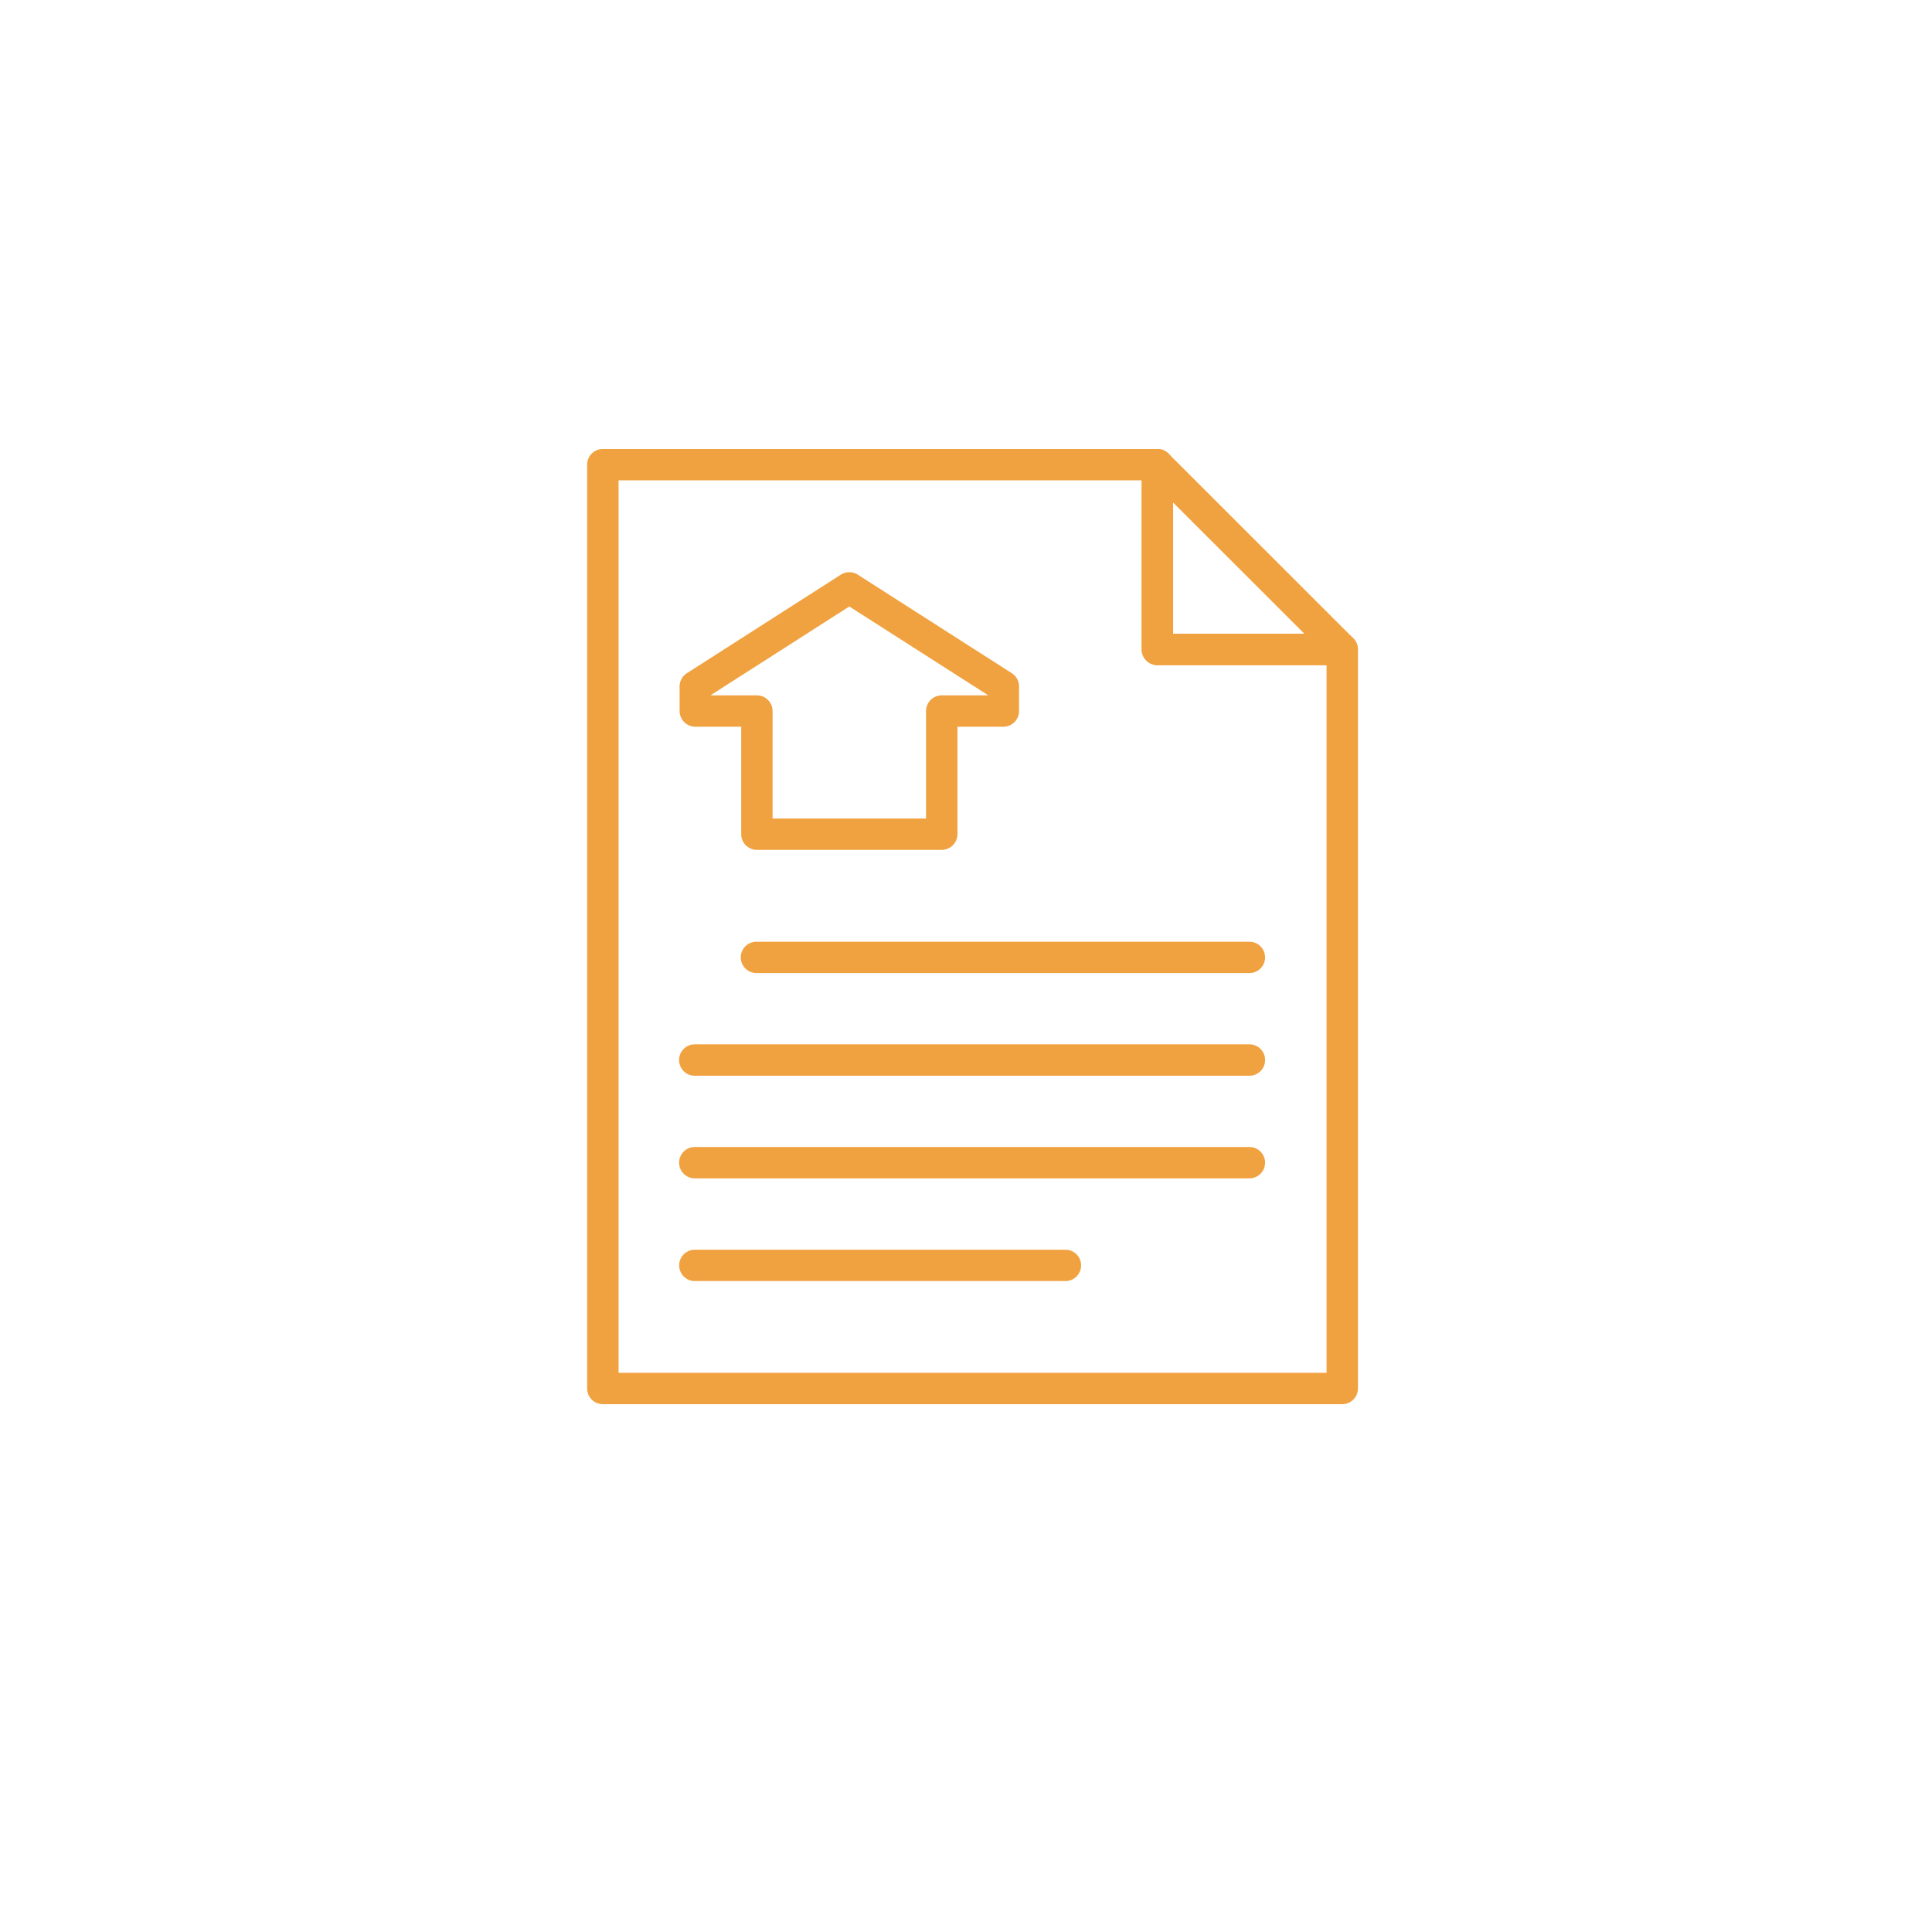 <svg xmlns="http://www.w3.org/2000/svg" xmlns:xlink="http://www.w3.org/1999/xlink" width="147" height="147" viewBox="0 0 147 147">
  <defs>
    <filter id="椭圆_321" x="0" y="0" width="147" height="147" filterUnits="userSpaceOnUse">
      <feOffset dy="3" input="SourceAlpha"/>
      <feGaussianBlur stdDeviation="3" result="blur"/>
      <feFlood flood-opacity="0.161"/>
      <feComposite operator="in" in2="blur"/>
      <feComposite in="SourceGraphic"/>
    </filter>
  </defs>
  <g id="组_14844" data-name="组 14844" transform="translate(-109 -2628)">
    <g transform="matrix(1, 0, 0, 1, 109, 2628)" filter="url(#椭圆_321)">
      <circle id="椭圆_321-2" data-name="椭圆 321" cx="64.5" cy="64.5" r="64.5" transform="translate(9 6)" fill="#fff"/>
    </g>
    <g id="组_14798" data-name="组 14798" transform="translate(109.765 2650.694)">
      <g id="组_14797" data-name="组 14797" transform="translate(43.913 11.466)">
        <g id="组_14790" data-name="组 14790" transform="translate(0 0.003)">
          <path id="路径_1660" data-name="路径 1660" d="M101.363,84.143H45.1a1.192,1.192,0,0,1-1.191-1.191V12.658A1.192,1.192,0,0,1,45.1,11.467H87.3a1.2,1.2,0,0,1,1.195,1.191V25.523h12.869a1.2,1.2,0,0,1,1.195,1.195V82.952A1.193,1.193,0,0,1,101.363,84.143ZM46.3,81.758h53.87V27.912H87.3A1.2,1.2,0,0,1,86.1,26.717V13.852H46.3Z" transform="translate(-43.913 -11.467)" fill="#f1a240"/>
        </g>
        <g id="组_14791" data-name="组 14791" transform="translate(7.03 9.375)">
          <path id="路径_1661" data-name="路径 1661" d="M65.6,34.91H51.533a1.193,1.193,0,0,1-1.195-1.191V25.54H46.844a1.2,1.2,0,0,1-1.195-1.195V22.47a1.186,1.186,0,0,1,.551-1l11.719-7.5a1.2,1.2,0,0,1,1.288,0l11.723,7.5a1.187,1.187,0,0,1,.547,1v1.875a1.193,1.193,0,0,1-1.191,1.195H66.791v8.18A1.2,1.2,0,0,1,65.6,34.91ZM52.723,32.525H64.4v-8.18A1.193,1.193,0,0,1,65.6,23.154h3.495v-.028L58.563,16.392,48.038,23.126v.028h3.495a1.192,1.192,0,0,1,1.191,1.191Z" transform="translate(-45.649 -13.781)" fill="#f1a240"/>
        </g>
        <g id="组_14792" data-name="组 14792" transform="translate(11.719 37.493)">
          <path id="路径_1662" data-name="路径 1662" d="M85.508,23.11H48a1.193,1.193,0,1,1,0-2.385H85.508a1.193,1.193,0,0,1,0,2.385Zm0-.579Z" transform="translate(-46.807 -20.725)" fill="#f1a240"/>
        </g>
        <g id="组_14793" data-name="组 14793" transform="translate(7.03 45.3)">
          <path id="路径_1663" data-name="路径 1663" d="M89.039,25.042h-42.2a1.195,1.195,0,1,1,0-2.389h42.2a1.195,1.195,0,0,1,0,2.389Zm0-.579Z" transform="translate(-45.649 -22.653)" fill="#f1a240"/>
        </g>
        <g id="组_14794" data-name="组 14794" transform="translate(7.03 53.112)">
          <path id="路径_1664" data-name="路径 1664" d="M89.039,26.967h-42.2a1.193,1.193,0,1,1,0-2.385h42.2a1.193,1.193,0,0,1,0,2.385Zm0-.579Z" transform="translate(-45.649 -24.582)" fill="#f1a240"/>
        </g>
        <g id="组_14795" data-name="组 14795" transform="translate(7.03 60.923)">
          <path id="路径_1665" data-name="路径 1665" d="M74.971,28.9H46.844a1.193,1.193,0,1,1,0-2.385H74.971a1.193,1.193,0,1,1,0,2.385Zm0-.579h0Z" transform="translate(-45.649 -26.511)" fill="#f1a240"/>
        </g>
        <g id="组_14796" data-name="组 14796" transform="translate(42.191)">
          <path id="路径_1666" data-name="路径 1666" d="M69.59,27.914H55.527a1.2,1.2,0,0,1-1.195-1.195V12.66a1.193,1.193,0,0,1,2.037-.842l14.068,14.06a1.2,1.2,0,0,1-.846,2.037ZM56.721,25.525h9.986l-9.986-9.982Z" transform="translate(-54.332 -11.466)" fill="#f1a240"/>
        </g>
      </g>
    </g>
  </g>
</svg>
